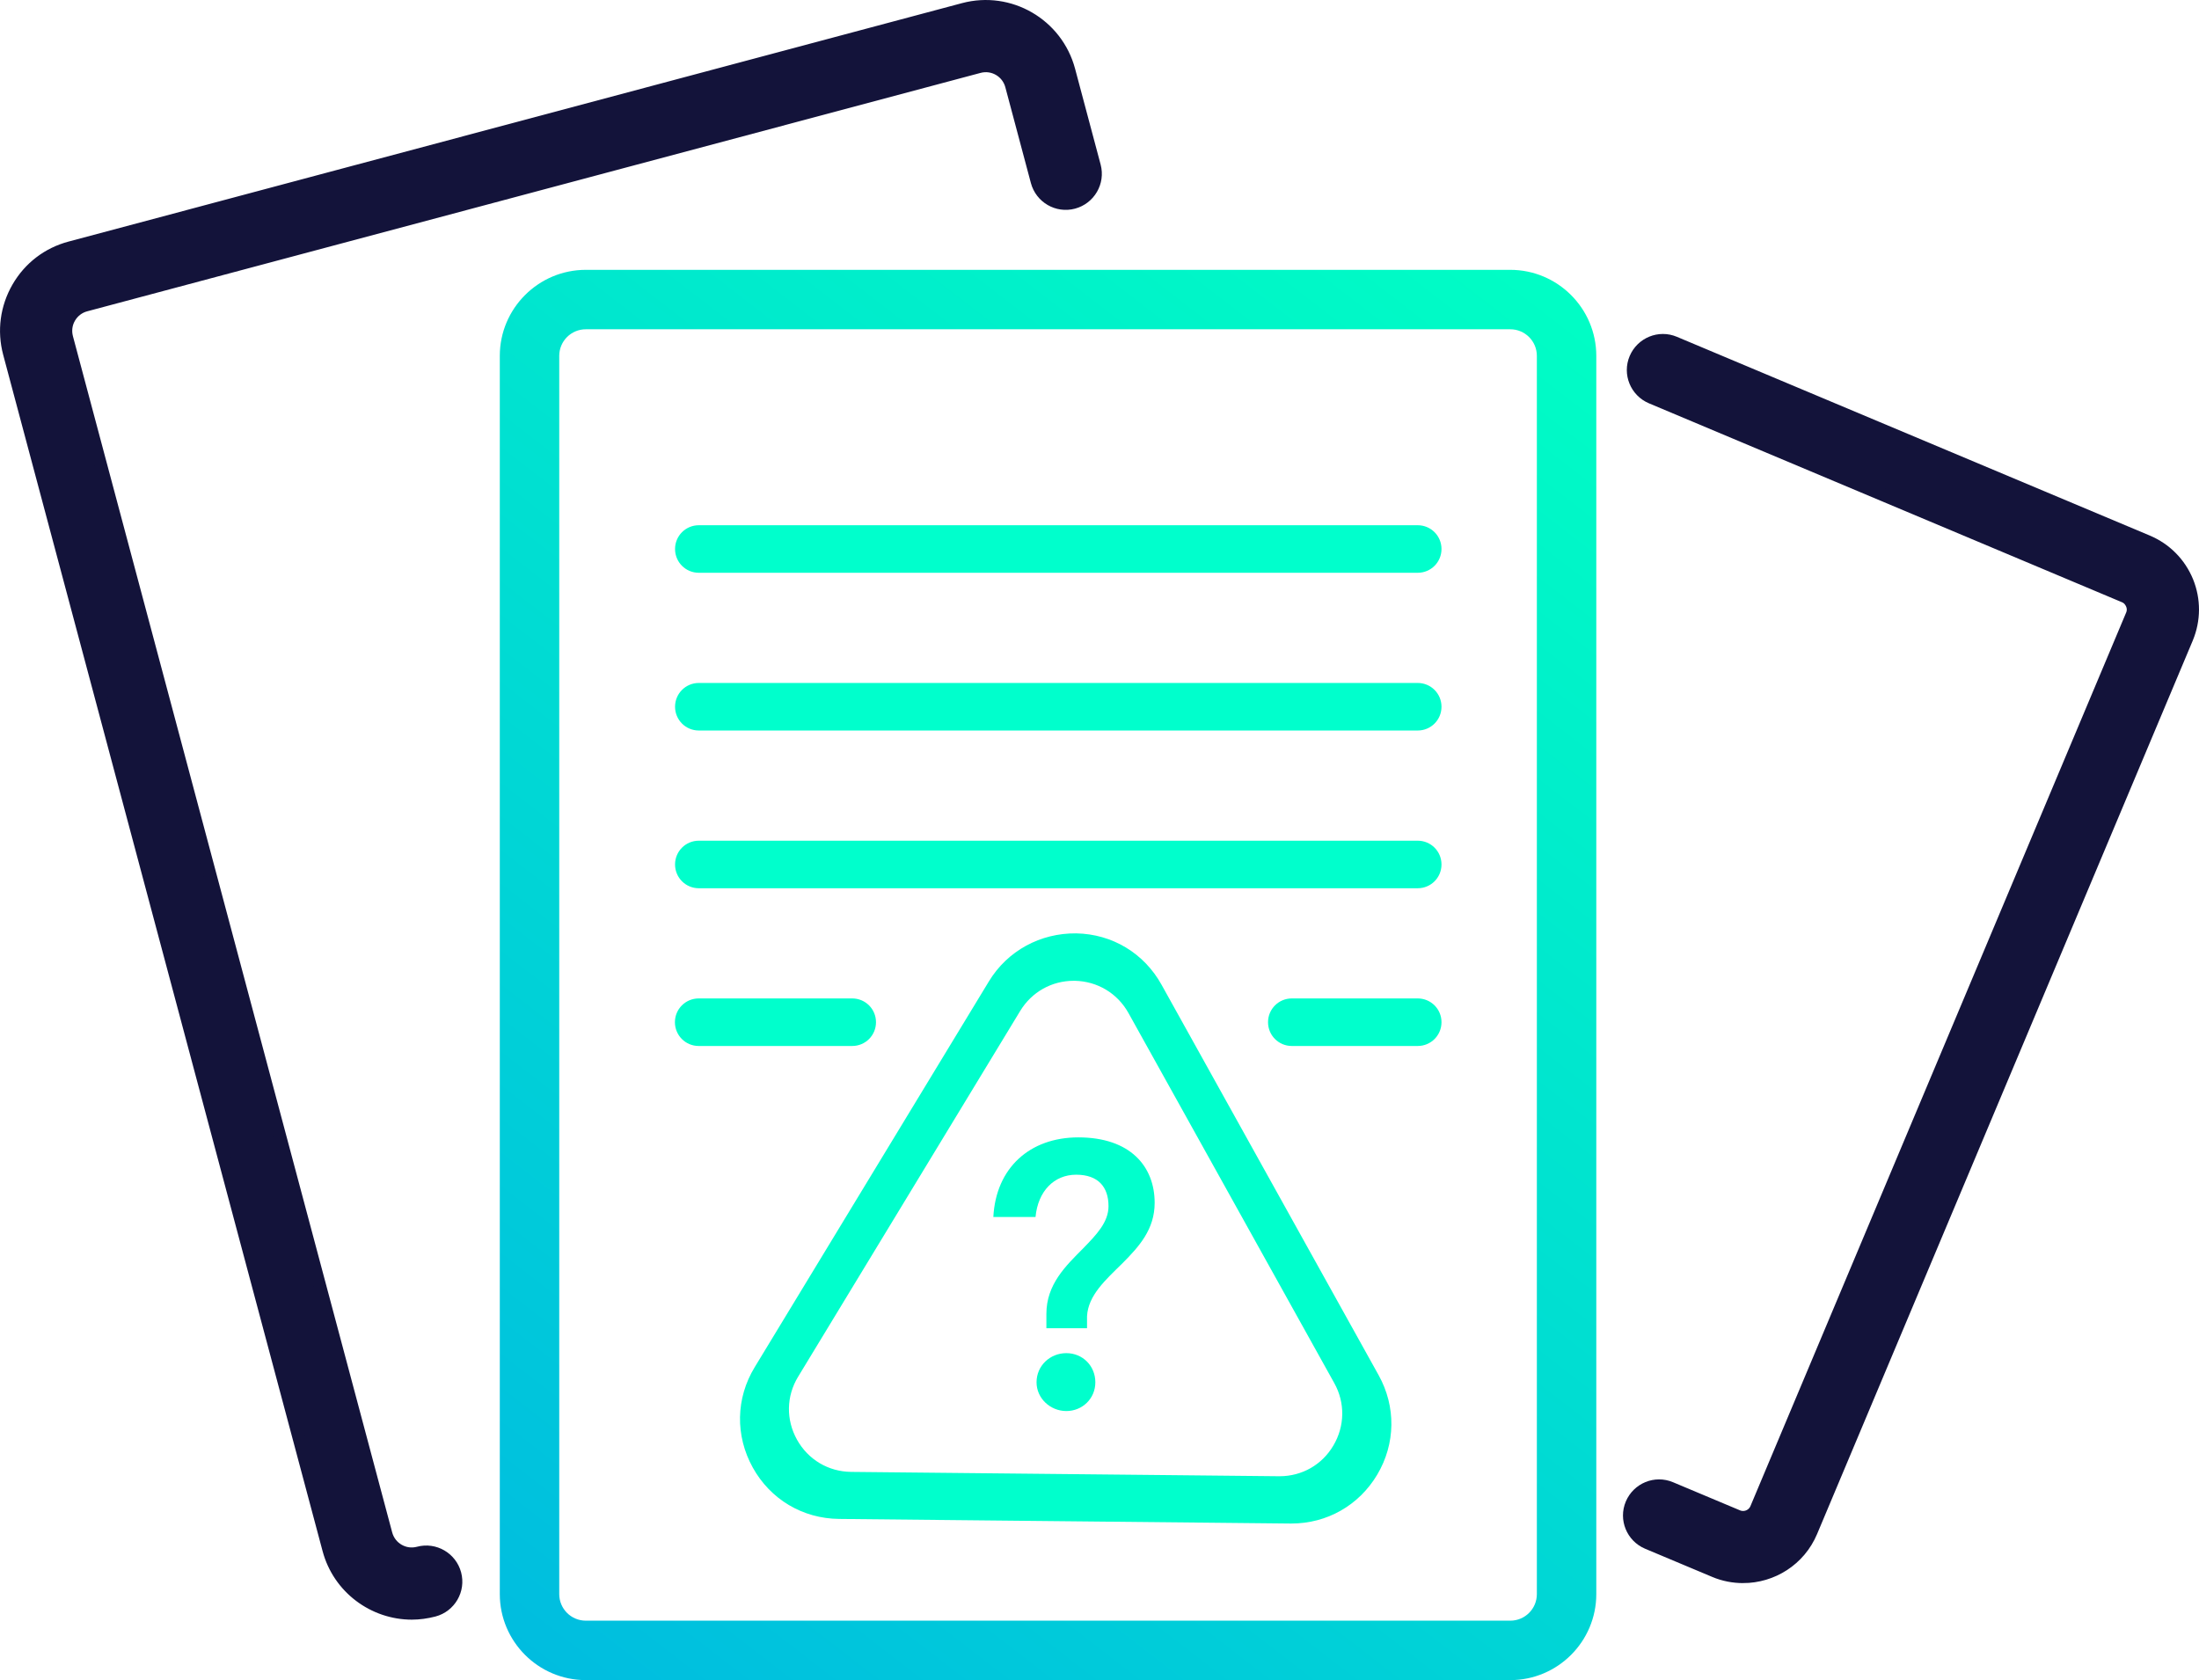 <svg xmlns="http://www.w3.org/2000/svg" xmlns:xlink="http://www.w3.org/1999/xlink" id="Capa_2" data-name="Capa 2" viewBox="0 0 172.03 131.44"><defs><style>      .cls-1 {        fill: #0fc;      }      .cls-1, .cls-2 {        stroke-width: 0px;      }      .cls-3 {        fill: #13133a;        stroke: #13133a;        stroke-miterlimit: 10;      }      .cls-2 {        fill: url(#Degradado_sin_nombre_4);      }    </style><linearGradient id="Degradado_sin_nombre_4" data-name="Degradado sin nombre 4" x1="39.57" y1="131.17" x2="125.61" y2="19.85" gradientUnits="userSpaceOnUse"><stop offset="0" stop-color="#00bce0"></stop><stop offset=".99" stop-color="#00ffc4"></stop></linearGradient></defs><g id="textos"><g><path class="cls-2" d="M118.16,131.44H45.83c-3.71,0-6.73-3.02-6.73-6.73V27.84c0-3.71,3.02-6.73,6.73-6.73h72.32c3.71,0,6.73,3.02,6.73,6.73v96.87c0,3.71-3.02,6.73-6.73,6.73ZM45.83,25.76c-1.15,0-2.08.93-2.08,2.08v96.87c0,1.15.93,2.08,2.08,2.08h72.32c1.15,0,2.08-.93,2.08-2.08V27.84c0-1.15-.93-2.08-2.08-2.08H45.83Z"></path><path class="cls-3" d="M136.36,123.35c-.74,0-1.5-.14-2.23-.45l-5.24-2.2c-1.18-.5-1.74-1.86-1.24-3.04.5-1.18,1.86-1.74,3.04-1.24l5.24,2.2c.57.24,1.23-.03,1.47-.6l29.39-69.9c.16-.37.07-.7,0-.86s-.23-.46-.6-.61l-37-15.56c-1.18-.5-1.74-1.86-1.24-3.04.5-1.18,1.86-1.74,3.04-1.24l37,15.55c1.42.6,2.52,1.71,3.11,3.14.58,1.43.57,3-.02,4.42l-29.39,69.9c-.93,2.21-3.07,3.53-5.33,3.53Z"></path><path class="cls-3" d="M32.22,126.21c-2.97,0-5.7-1.99-6.5-4.99L.73,27.62c-.46-1.74-.22-3.55.68-5.11s2.35-2.67,4.09-3.13L75.38.73c3.59-.96,7.28,1.18,8.24,4.77l2,7.5c.33,1.24-.41,2.51-1.65,2.84-1.24.33-2.51-.41-2.84-1.65l-2-7.5c-.3-1.11-1.44-1.77-2.55-1.47L6.7,23.87c-.54.14-.99.49-1.27.97-.28.48-.35,1.04-.21,1.58l24.98,93.6c.3,1.11,1.44,1.77,2.55,1.47,1.24-.33,2.51.41,2.84,1.65.33,1.24-.41,2.51-1.65,2.84-.58.15-1.16.23-1.73.23Z"></path><path class="cls-1" d="M110.91,44.81h-56.24c-1.03,0-1.86-.83-1.86-1.86s.83-1.86,1.86-1.86h56.24c1.03,0,1.86.83,1.86,1.86s-.83,1.86-1.86,1.86Z"></path><path class="cls-1" d="M110.91,57.15h-56.24c-1.03,0-1.86-.83-1.86-1.86s.83-1.86,1.86-1.86h56.24c1.03,0,1.86.83,1.86,1.86s-.83,1.86-1.86,1.86Z"></path><path class="cls-1" d="M110.91,69.49h-56.24c-1.03,0-1.86-.83-1.86-1.86s.83-1.86,1.86-1.86h56.24c1.03,0,1.86.83,1.86,1.86s-.83,1.86-1.86,1.86Z"></path><path class="cls-1" d="M110.91,81.83h-9.85c-1.03,0-1.86-.83-1.86-1.86s.83-1.86,1.86-1.86h9.85c1.03,0,1.86.83,1.86,1.86s-.83,1.86-1.86,1.86Z"></path><path class="cls-1" d="M66.67,81.83h-12.01c-1.03,0-1.86-.83-1.86-1.86s.83-1.86,1.86-1.86h12.01c1.03,0,1.86.83,1.86,1.86s-.83,1.86-1.86,1.86Z"></path><g><path class="cls-1" d="M101.02,119.19s-.06,0-.08,0l-35.3-.36c-2.85-.03-5.37-1.53-6.75-4.02s-1.33-5.42.15-7.85l18.32-30.18c1.46-2.41,4.04-3.79,6.83-3.76,2.82.05,5.31,1.55,6.68,4.02l16.98,30.54c1.37,2.46,1.33,5.37-.11,7.79-1.43,2.4-3.93,3.82-6.71,3.82ZM84,76.73c-1.73,0-3.29.88-4.19,2.36l-17.37,28.61c-.93,1.52-.96,3.37-.09,4.93.87,1.56,2.45,2.5,4.23,2.52l33.47.34h.05c1.75,0,3.32-.89,4.21-2.4.9-1.52.93-3.35.07-4.89l-16.1-28.95c-.86-1.54-2.42-2.48-4.19-2.52-.03,0-.06,0-.1,0Z"></path><path class="cls-1" d="M81.86,102.79c0-2.31,1.51-3.75,2.87-5.12,1.05-1.08,1.99-2.05,1.99-3.31,0-1.49-.8-2.46-2.53-2.46s-2.99,1.29-3.18,3.31h-3.3c.2-3.83,2.84-6.23,6.65-6.23,4.07,0,5.97,2.28,5.97,5.12,0,2.08-1.22,3.42-2.5,4.71-1.34,1.32-2.7,2.52-2.79,4.16v.94h-3.18v-1.11ZM81.09,108.14c0-1.29,1.05-2.28,2.33-2.28s2.27,1,2.27,2.28-1.02,2.25-2.27,2.25-2.33-.99-2.33-2.25Z"></path></g></g></g></svg>